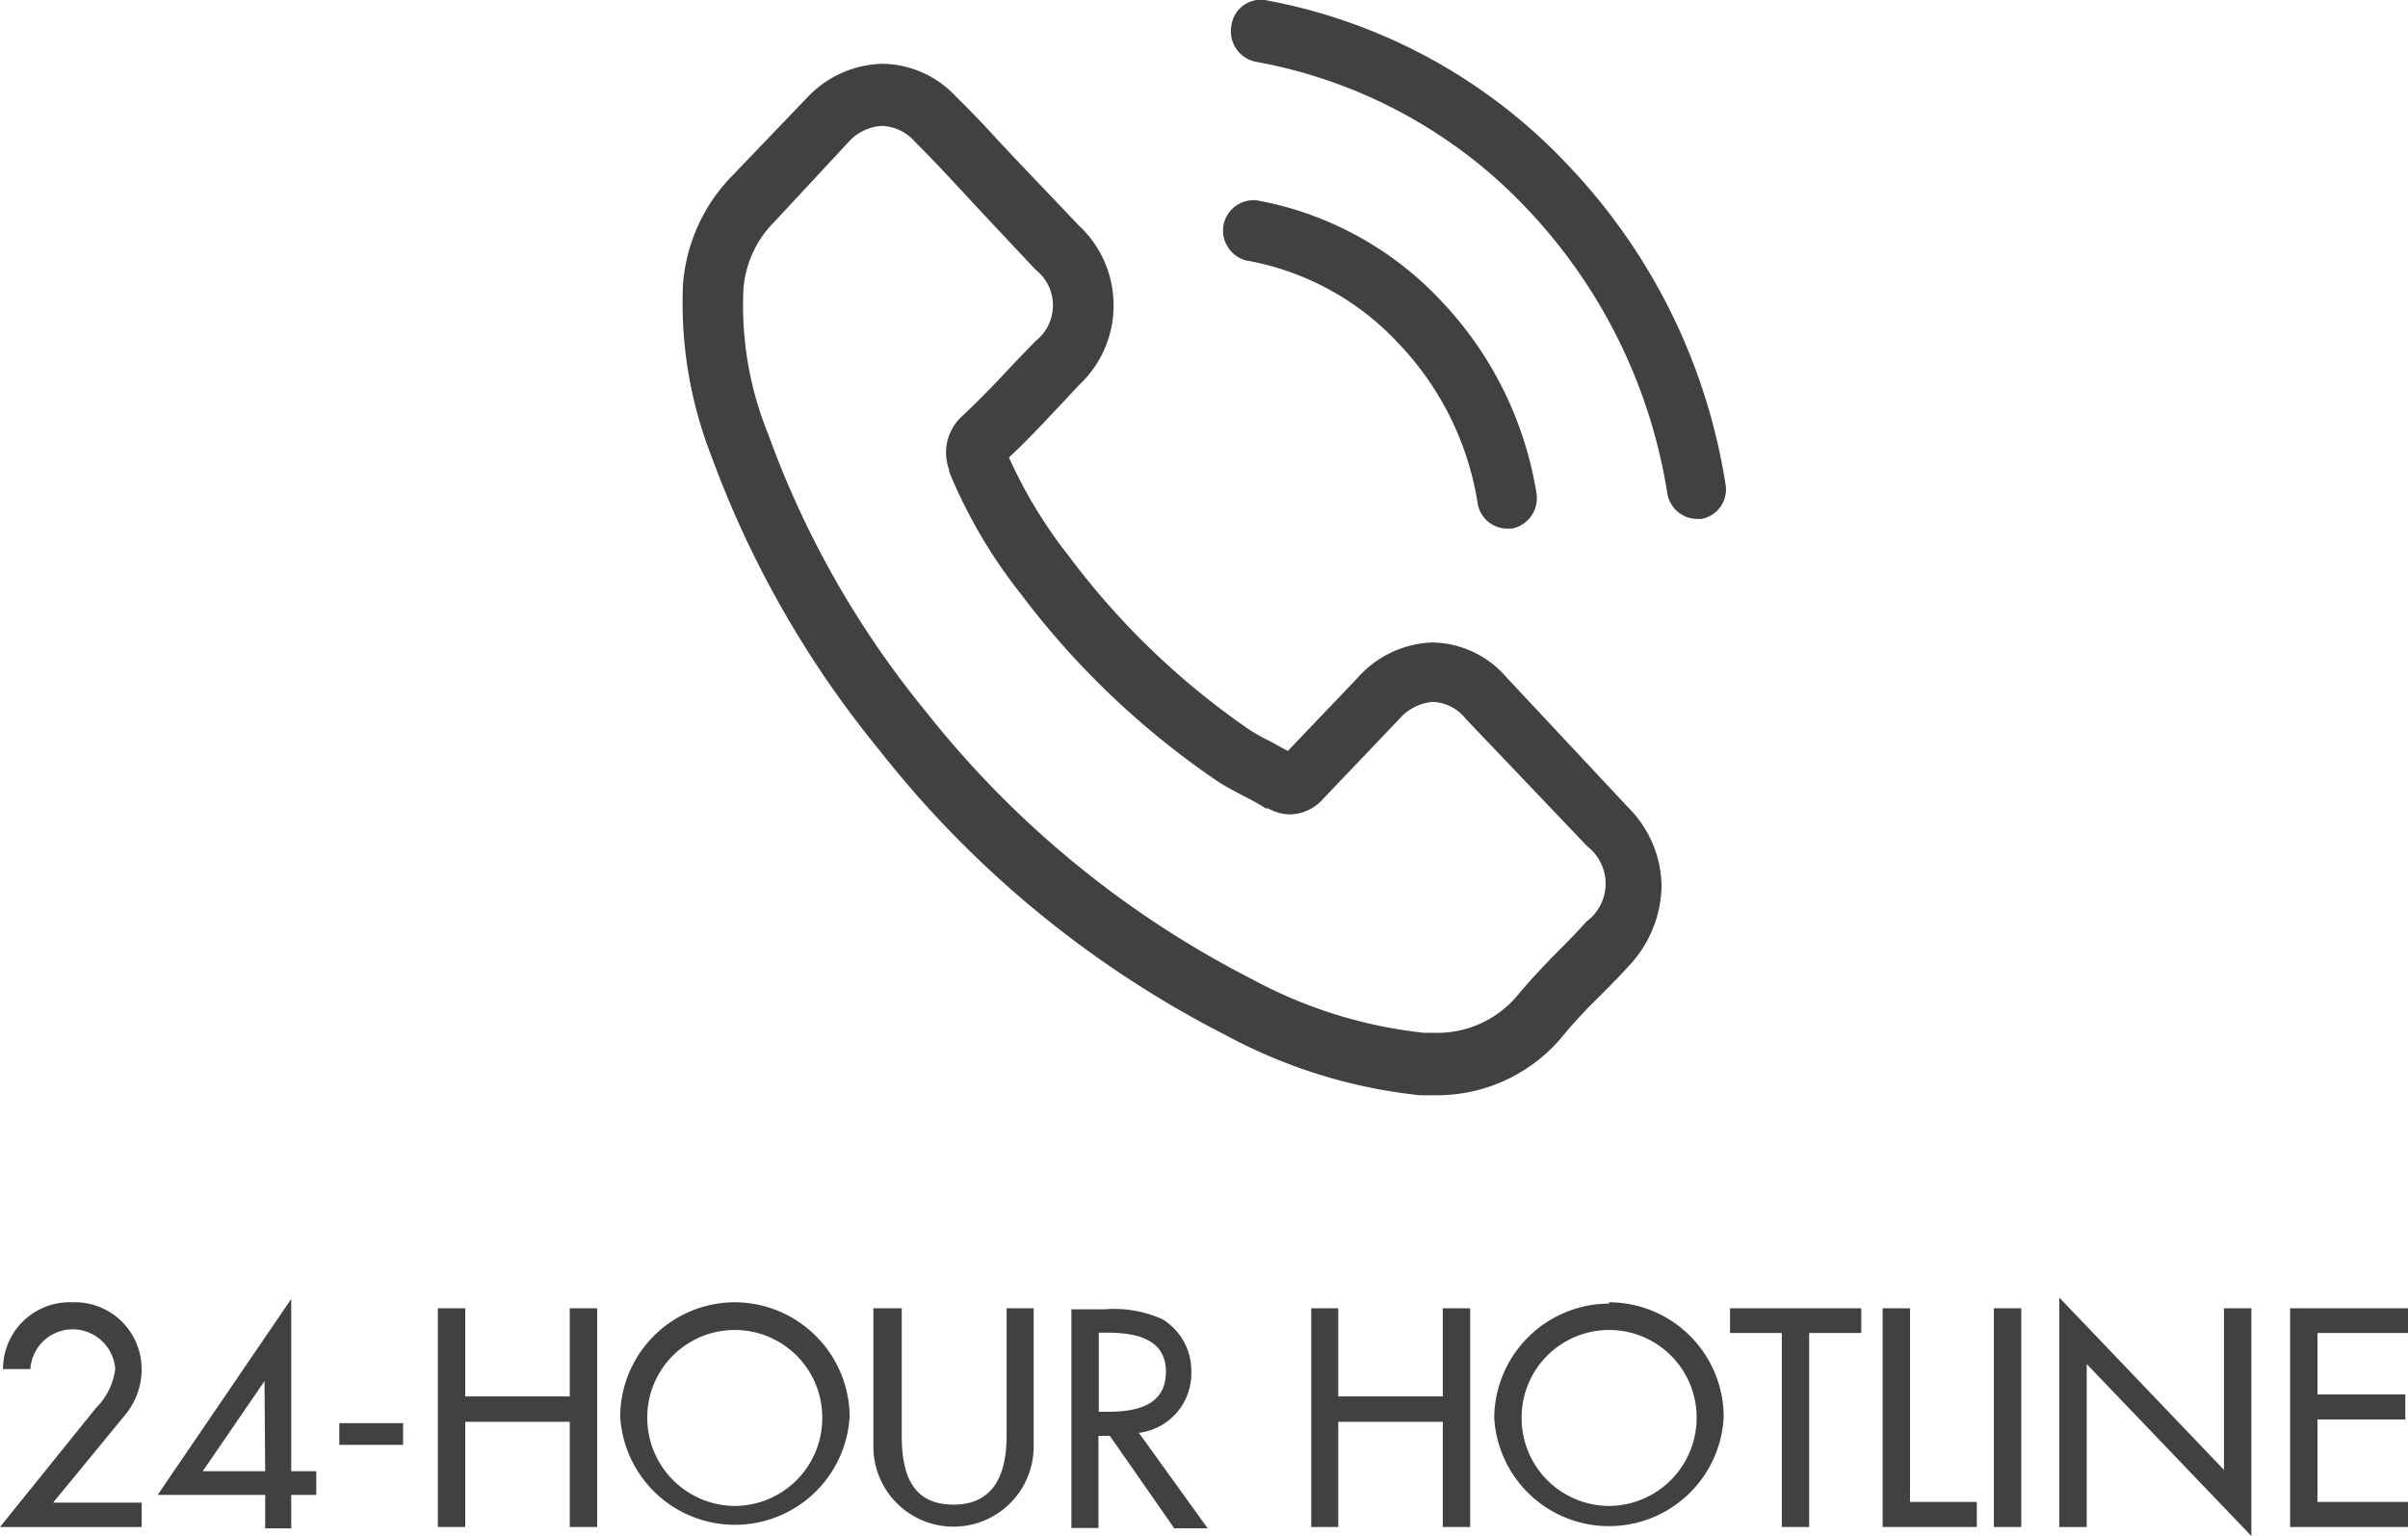 <svg xmlns="http://www.w3.org/2000/svg" viewBox="0 0 72.1 46"><defs><style>.cls-1{fill:#404142;}</style></defs><title>Asset 6quick-button</title><g id="Layer_2" data-name="Layer 2"><g id="Layer_1-2" data-name="Layer 1"><path class="cls-1" d="M1.59,45l2.16-2.63A2.13,2.13,0,0,0,4.24,41a2,2,0,0,0-2.07-2A2,2,0,0,0,.09,41H.91a1.27,1.27,0,0,1,1.26-1.19A1.28,1.28,0,0,1,3.45,41a2,2,0,0,1-.58,1.17L0,45.73H4.24V45Z"/><path class="cls-1" d="M7.94,44.06H6.07l1.85-2.7h0Zm.78,0V38.9l-4,5.87H7.94v1h.78v-1h.75v-.71Z"/><rect class="cls-1" x="10.16" y="42.62" width="1.91" height="0.65"/><polygon class="cls-1" points="13.93 41.82 13.93 39.18 13.11 39.18 13.11 45.73 13.93 45.73 13.93 42.58 17.06 42.58 17.06 45.73 17.88 45.73 17.88 39.18 17.06 39.18 17.06 41.82 13.93 41.82"/><path class="cls-1" d="M22,45.1a2.64,2.64,0,0,1-2.62-2.65,2.62,2.62,0,1,1,5.24,0A2.63,2.63,0,0,1,22,45.1ZM22,39a3.44,3.44,0,0,0-3.43,3.41,3.44,3.44,0,0,0,6.87,0A3.45,3.45,0,0,0,22,39Z"/><path class="cls-1" d="M26.15,39.18v4.14a2.4,2.4,0,1,0,4.8,0V39.18h-.81V43c0,1.07-.33,2.06-1.59,2.06S27,44.11,27,43V39.18Z"/><path class="cls-1" d="M32.9,39.91h.22c.81,0,1.79.14,1.79,1.17s-.91,1.2-1.75,1.2H32.9Zm1.2,3a1.79,1.79,0,0,0,1.57-1.83,1.81,1.81,0,0,0-.86-1.57,3.53,3.53,0,0,0-1.73-.3h-1v6.55h.81V43h.34l1.93,2.77h1Z"/><polygon class="cls-1" points="40.07 41.82 40.07 39.18 39.26 39.18 39.26 45.73 40.07 45.73 40.07 42.58 43.2 42.58 43.2 45.73 44.02 45.73 44.02 39.18 43.2 39.18 43.2 41.82 40.07 41.82"/><path class="cls-1" d="M48.18,45.1a2.63,2.63,0,0,1-2.62-2.65,2.62,2.62,0,1,1,5.24,0A2.64,2.64,0,0,1,48.18,45.1Zm0-6.06a3.45,3.45,0,0,0-3.44,3.41,3.44,3.44,0,0,0,6.87,0A3.44,3.44,0,0,0,48.18,39Z"/><polygon class="cls-1" points="54.17 39.92 55.73 39.92 55.73 39.18 51.8 39.18 51.8 39.92 53.35 39.92 53.35 45.73 54.17 45.73 54.17 39.92"/><polygon class="cls-1" points="57.19 39.18 56.37 39.18 56.37 45.73 59.19 45.73 59.19 44.98 57.19 44.98 57.19 39.18"/><rect class="cls-1" x="59.7" y="39.18" width="0.82" height="6.55"/><polygon class="cls-1" points="61.66 45.73 62.48 45.73 62.48 40.85 67.41 46 67.41 39.18 66.59 39.18 66.59 44.02 61.66 38.86 61.66 45.73"/><polygon class="cls-1" points="68.57 45.73 72.1 45.73 72.1 44.98 69.39 44.98 69.39 42.51 72.02 42.51 72.02 41.76 69.39 41.76 69.39 39.92 72.1 39.92 72.1 39.18 68.57 39.18 68.57 45.73"/><path class="cls-1" d="M47.5,27.6h0c-.26.29-.52.56-.81.85s-.86.88-1.27,1.38a3.13,3.13,0,0,1-2.49,1.1h-.3a13.93,13.93,0,0,1-5.15-1.61,29.57,29.57,0,0,1-9.75-8A28.22,28.22,0,0,1,23,13a10.24,10.24,0,0,1-.74-4.34,3.18,3.18,0,0,1,.91-2L25.4,4.26a1.46,1.46,0,0,1,1-.49,1.39,1.39,0,0,1,1,.48l0,0c.4.4.78.8,1.19,1.24l.62.67L31,8.07a1.36,1.36,0,0,1,0,2.15l-.57.59c-.56.6-1.08,1.15-1.66,1.69,0,0,0,0,0,0a1.47,1.47,0,0,0-.35,1.57l0,.06a15.3,15.3,0,0,0,2.14,3.65h0a24.84,24.84,0,0,0,5.87,5.6c.27.18.55.32.81.46a6.75,6.75,0,0,1,.66.37l.07,0a1.4,1.4,0,0,0,.66.18,1.36,1.36,0,0,0,1-.48l2.26-2.37a1.5,1.5,0,0,1,1-.52,1.32,1.32,0,0,1,1,.51h0l3.64,3.82A1.41,1.41,0,0,1,47.5,27.6Zm-2.37-7.29a3,3,0,0,0-2.23-1.07,3.13,3.13,0,0,0-2.26,1.07l-2.08,2.18-.51-.28a5.75,5.75,0,0,1-.66-.37A23,23,0,0,1,32,16.65a14.08,14.08,0,0,1-1.79-2.95c.55-.51,1-1,1.54-1.57l.55-.59a3.27,3.27,0,0,0,0-4.79l-1.8-1.89-.62-.66c-.39-.43-.81-.87-1.24-1.29a3.06,3.06,0,0,0-2.21-1,3.19,3.19,0,0,0-2.25,1v0L21.89,5.3a5.2,5.2,0,0,0-1.44,3.22,12.6,12.6,0,0,0,.85,5.14,30.35,30.35,0,0,0,5.05,8.83A31.21,31.21,0,0,0,36.7,31a15.65,15.65,0,0,0,5.81,1.8h.42a4.89,4.89,0,0,0,3.81-1.71l0,0a14.66,14.66,0,0,1,1.15-1.25c.28-.28.58-.58.86-.89a3.58,3.58,0,0,0,1-2.4,3.38,3.38,0,0,0-1-2.37Z"/><path class="cls-1" d="M37.31,7.8a8.16,8.16,0,0,1,4.56,2.48,8.94,8.94,0,0,1,2.37,4.77.9.9,0,0,0,.87.78h.16A.93.93,0,0,0,46,14.74,10.86,10.86,0,0,0,43.14,9a10,10,0,0,0-5.51-3,.92.92,0,0,0-1,.76A.93.93,0,0,0,37.31,7.8Z"/><path class="cls-1" d="M51.66,14.47A17.85,17.85,0,0,0,47,5,16.52,16.52,0,0,0,37.87,0a.89.89,0,0,0-1,.77.93.93,0,0,0,.73,1.08,14.77,14.77,0,0,1,8.12,4.4,16,16,0,0,1,4.2,8.51.91.91,0,0,0,.88.78l.15,0A.9.9,0,0,0,51.66,14.47Z"/></g></g></svg>